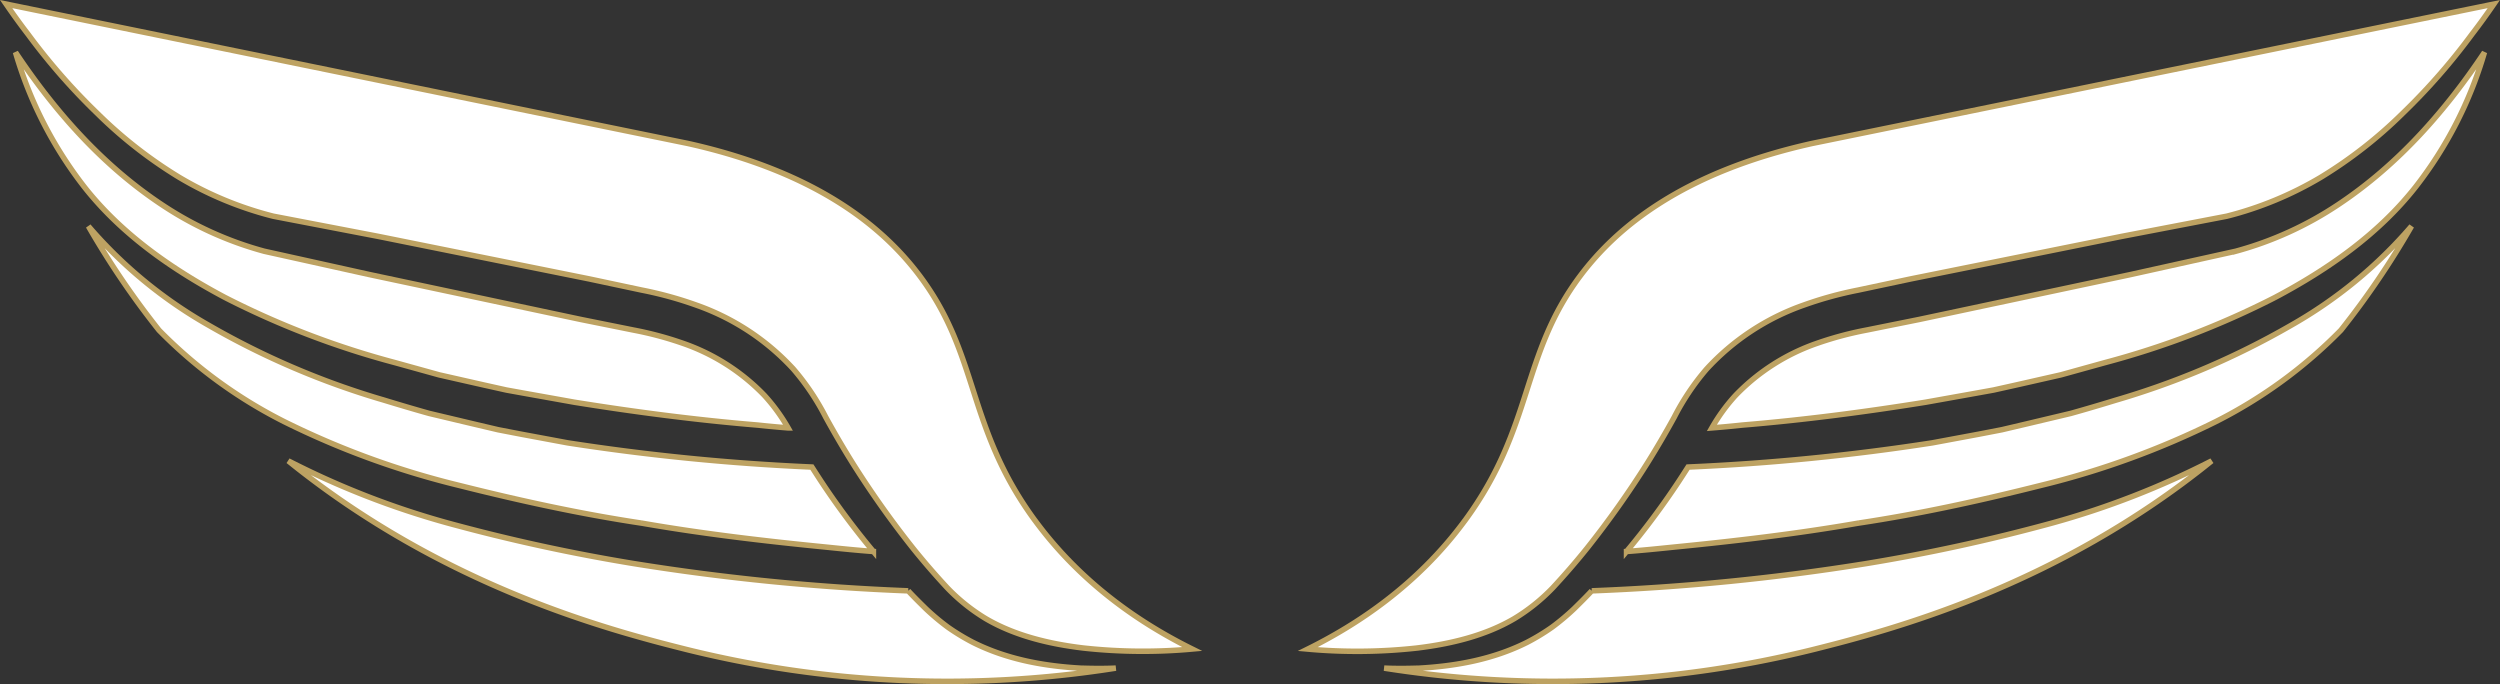 <svg xmlns="http://www.w3.org/2000/svg" width="453.099" height="124.02" viewBox="0 0 453.099 124.02">
  <rect x="0" y="0" width="453.099" height="124.02" fill="#333333" stroke="none"/>
  <g id="Logo_Variants-04-whitebkg" data-name="Logo Variants-04-whitebkg" transform="translate(-4.994 -5.944)">
    <g id="Group_2138" data-name="Group 2138" transform="translate(6.106 6.682)">
      <path id="Path_8083" data-name="Path 8083" d="M234.49,178.507c-6.653-.367-13.468-1.552-19.728-4.7a39.292,39.292,0,0,1-4.489-2.724,42.544,42.544,0,0,1-4.025-3.375c-1.088-1.069-2.158-2.125-3.182-3.227a411.682,411.682,0,0,1-49.549-4.908,329.035,329.035,0,0,1-33.962-7.4,151.706,151.706,0,0,1-28.848-11.246c28.017,22.678,57.864,30.587,72.021,34.142a196.021,196.021,0,0,0,77.959,3.42c-2.048.1-4.129.077-6.2.013" transform="translate(-39.573 -58.136)" fill="#fff" stroke="#bda262" stroke-width="1"/>
      <path id="Path_8084" data-name="Path 8084" d="M134.71,128.7c11.175,1.952,22.491,3.272,33.814,4.386,2.744.283,5.488.56,8.218.76a141.6,141.6,0,0,1-9.4-12.6c-.586-.889-1.166-1.791-1.752-2.705a402.02,402.02,0,0,1-44.267-4.386l-8.405-1.565-4.2-.812-4.161-.979-8.321-1.977c-2.77-.773-5.5-1.584-8.257-2.428A144.5,144.5,0,0,1,56.365,92.9a82.106,82.106,0,0,1-21.9-18.008,151.627,151.627,0,0,0,12.8,18.852A85.913,85.913,0,0,0,69.929,110.3a151.992,151.992,0,0,0,31.515,11.516c10.936,2.75,22.04,5.2,33.267,6.885" transform="translate(-19.556 -34.631)" fill="#fff" stroke="#bda262" stroke-width="1"/>
      <path id="Path_8085" data-name="Path 8085" d="M51.937,70.4A154.831,154.831,0,0,0,82.743,82.2l7.987,2.216,8.122,1.842,4.077.908,4.109.741,8.2,1.468c11.007,1.771,22.085,3.22,33.221,4.141,1.836.2,3.678.367,5.52.515a32.854,32.854,0,0,0-4.3-5.9,37.495,37.495,0,0,0-14.807-9.449,62.141,62.141,0,0,0-8.882-2.377l-9.59-1.932-38.3-8.135L59.029,62.011A63.269,63.269,0,0,1,40.44,53.548C29.543,46.3,20.97,36.493,13.956,25.962a72.716,72.716,0,0,0,12.476,24.4C33.162,58.907,42.3,65.289,51.937,70.4" transform="translate(-12.256 -17.215)" fill="#fff" stroke="#bda262" stroke-width="1"/>
      <path id="Path_8086" data-name="Path 8086" d="M197.75,105.934c-12.469-17-9.99-29.93-20.958-44.428-6.454-8.528-18.279-18.6-41.923-23.863L11.316,12.382c1.282,1.868,2.6,3.691,3.974,5.475A113.481,113.481,0,0,0,27.856,32.2,81.1,81.1,0,0,0,42.663,43.768a63.966,63.966,0,0,0,17.055,7.059L78.835,54.5l38.187,7.7,9.545,2.029a68.048,68.048,0,0,1,9.906,2.737,43.373,43.373,0,0,1,17.551,11.593,44.072,44.072,0,0,1,5.829,8.682c1.546,2.815,3.137,5.539,4.811,8.225a172.338,172.338,0,0,0,11.007,15.535c1.984,2.467,4.077,4.882,6.215,7.181a34.149,34.149,0,0,0,6.982,5.584c5.2,3.053,11.432,4.579,17.693,5.327a99.27,99.27,0,0,0,19.715.18c-8.6-4.257-19.734-11.381-28.526-23.348" transform="translate(-11.316 -12.382)" fill="#fff" stroke="#bda262" stroke-width="1"/>
      <path id="Path_8087" data-name="Path 8087" d="M405.282,178.507c6.653-.367,13.468-1.552,19.728-4.7a39.29,39.29,0,0,0,4.489-2.724,42.524,42.524,0,0,0,4.026-3.375c1.089-1.069,2.158-2.125,3.182-3.227a411.681,411.681,0,0,0,49.549-4.908,329.028,329.028,0,0,0,33.962-7.4,151.7,151.7,0,0,0,28.848-11.246c-28.017,22.678-57.864,30.587-72.021,34.142a196.026,196.026,0,0,1-77.959,3.42c2.048.1,4.129.077,6.2.013" transform="translate(-149.332 -58.136)" fill="#fff" stroke="#bda262" stroke-width="1"/>
      <path id="Path_8088" data-name="Path 8088" d="M509.317,128.7c-11.175,1.952-22.491,3.272-33.814,4.386-2.744.283-5.487.56-8.218.76a141.6,141.6,0,0,0,9.4-12.6c.586-.889,1.166-1.791,1.752-2.705a402.019,402.019,0,0,0,44.267-4.386l8.405-1.565,4.2-.812,4.161-.979,8.321-1.977c2.77-.773,5.5-1.584,8.257-2.428a144.506,144.506,0,0,0,31.611-13.5,82.106,82.106,0,0,0,21.9-18.008,150.919,150.919,0,0,1-12.8,18.852A85.911,85.911,0,0,1,574.1,110.3a151.861,151.861,0,0,1-31.515,11.516c-10.936,2.75-22.034,5.2-33.267,6.885" transform="translate(-173.606 -34.631)" fill="#fff" stroke="#bda262" stroke-width="1"/>
      <path id="Path_8089" data-name="Path 8089" d="M593.337,70.4A154.834,154.834,0,0,1,562.531,82.2l-7.987,2.216-8.122,1.842-4.077.908-4.109.741-8.2,1.468c-11.007,1.771-22.085,3.22-33.221,4.141-1.836.2-3.678.367-5.52.515a32.848,32.848,0,0,1,4.3-5.9A37.494,37.494,0,0,1,510.4,78.686a62.131,62.131,0,0,1,8.882-2.377l9.59-1.932,38.3-8.135,19.084-4.232a63.308,63.308,0,0,0,18.582-8.463c10.9-7.252,19.47-17.055,26.484-27.586a72.612,72.612,0,0,1-12.482,24.4c-6.725,8.547-15.851,14.93-25.5,20.037" transform="translate(-182.152 -17.215)" fill="#fff" stroke="#bda262" stroke-width="1"/>
      <path id="Path_8090" data-name="Path 8090" d="M406.116,105.934c12.469-17,10-29.93,20.958-44.428,6.454-8.528,18.279-18.6,41.923-23.863l123.56-25.261c-1.282,1.868-2.6,3.691-3.974,5.475A113.478,113.478,0,0,1,576.017,32.2a81.1,81.1,0,0,1-14.807,11.568,63.965,63.965,0,0,1-17.055,7.059L525.038,54.5l-38.187,7.7-9.545,2.029a68.048,68.048,0,0,0-9.906,2.737,43.373,43.373,0,0,0-17.551,11.593,44.075,44.075,0,0,0-5.829,8.682c-1.546,2.815-3.137,5.539-4.811,8.225A172.346,172.346,0,0,1,428.2,111.009c-1.984,2.467-4.077,4.882-6.215,7.181A34.149,34.149,0,0,1,415,123.775c-5.2,3.053-11.426,4.579-17.693,5.327a99.27,99.27,0,0,1-19.715.18c8.592-4.257,19.728-11.381,28.52-23.348" transform="translate(-141.684 -12.382)" fill="#fff" stroke="#bda262" stroke-width="1"/>
    </g>
  </g>
</svg>

